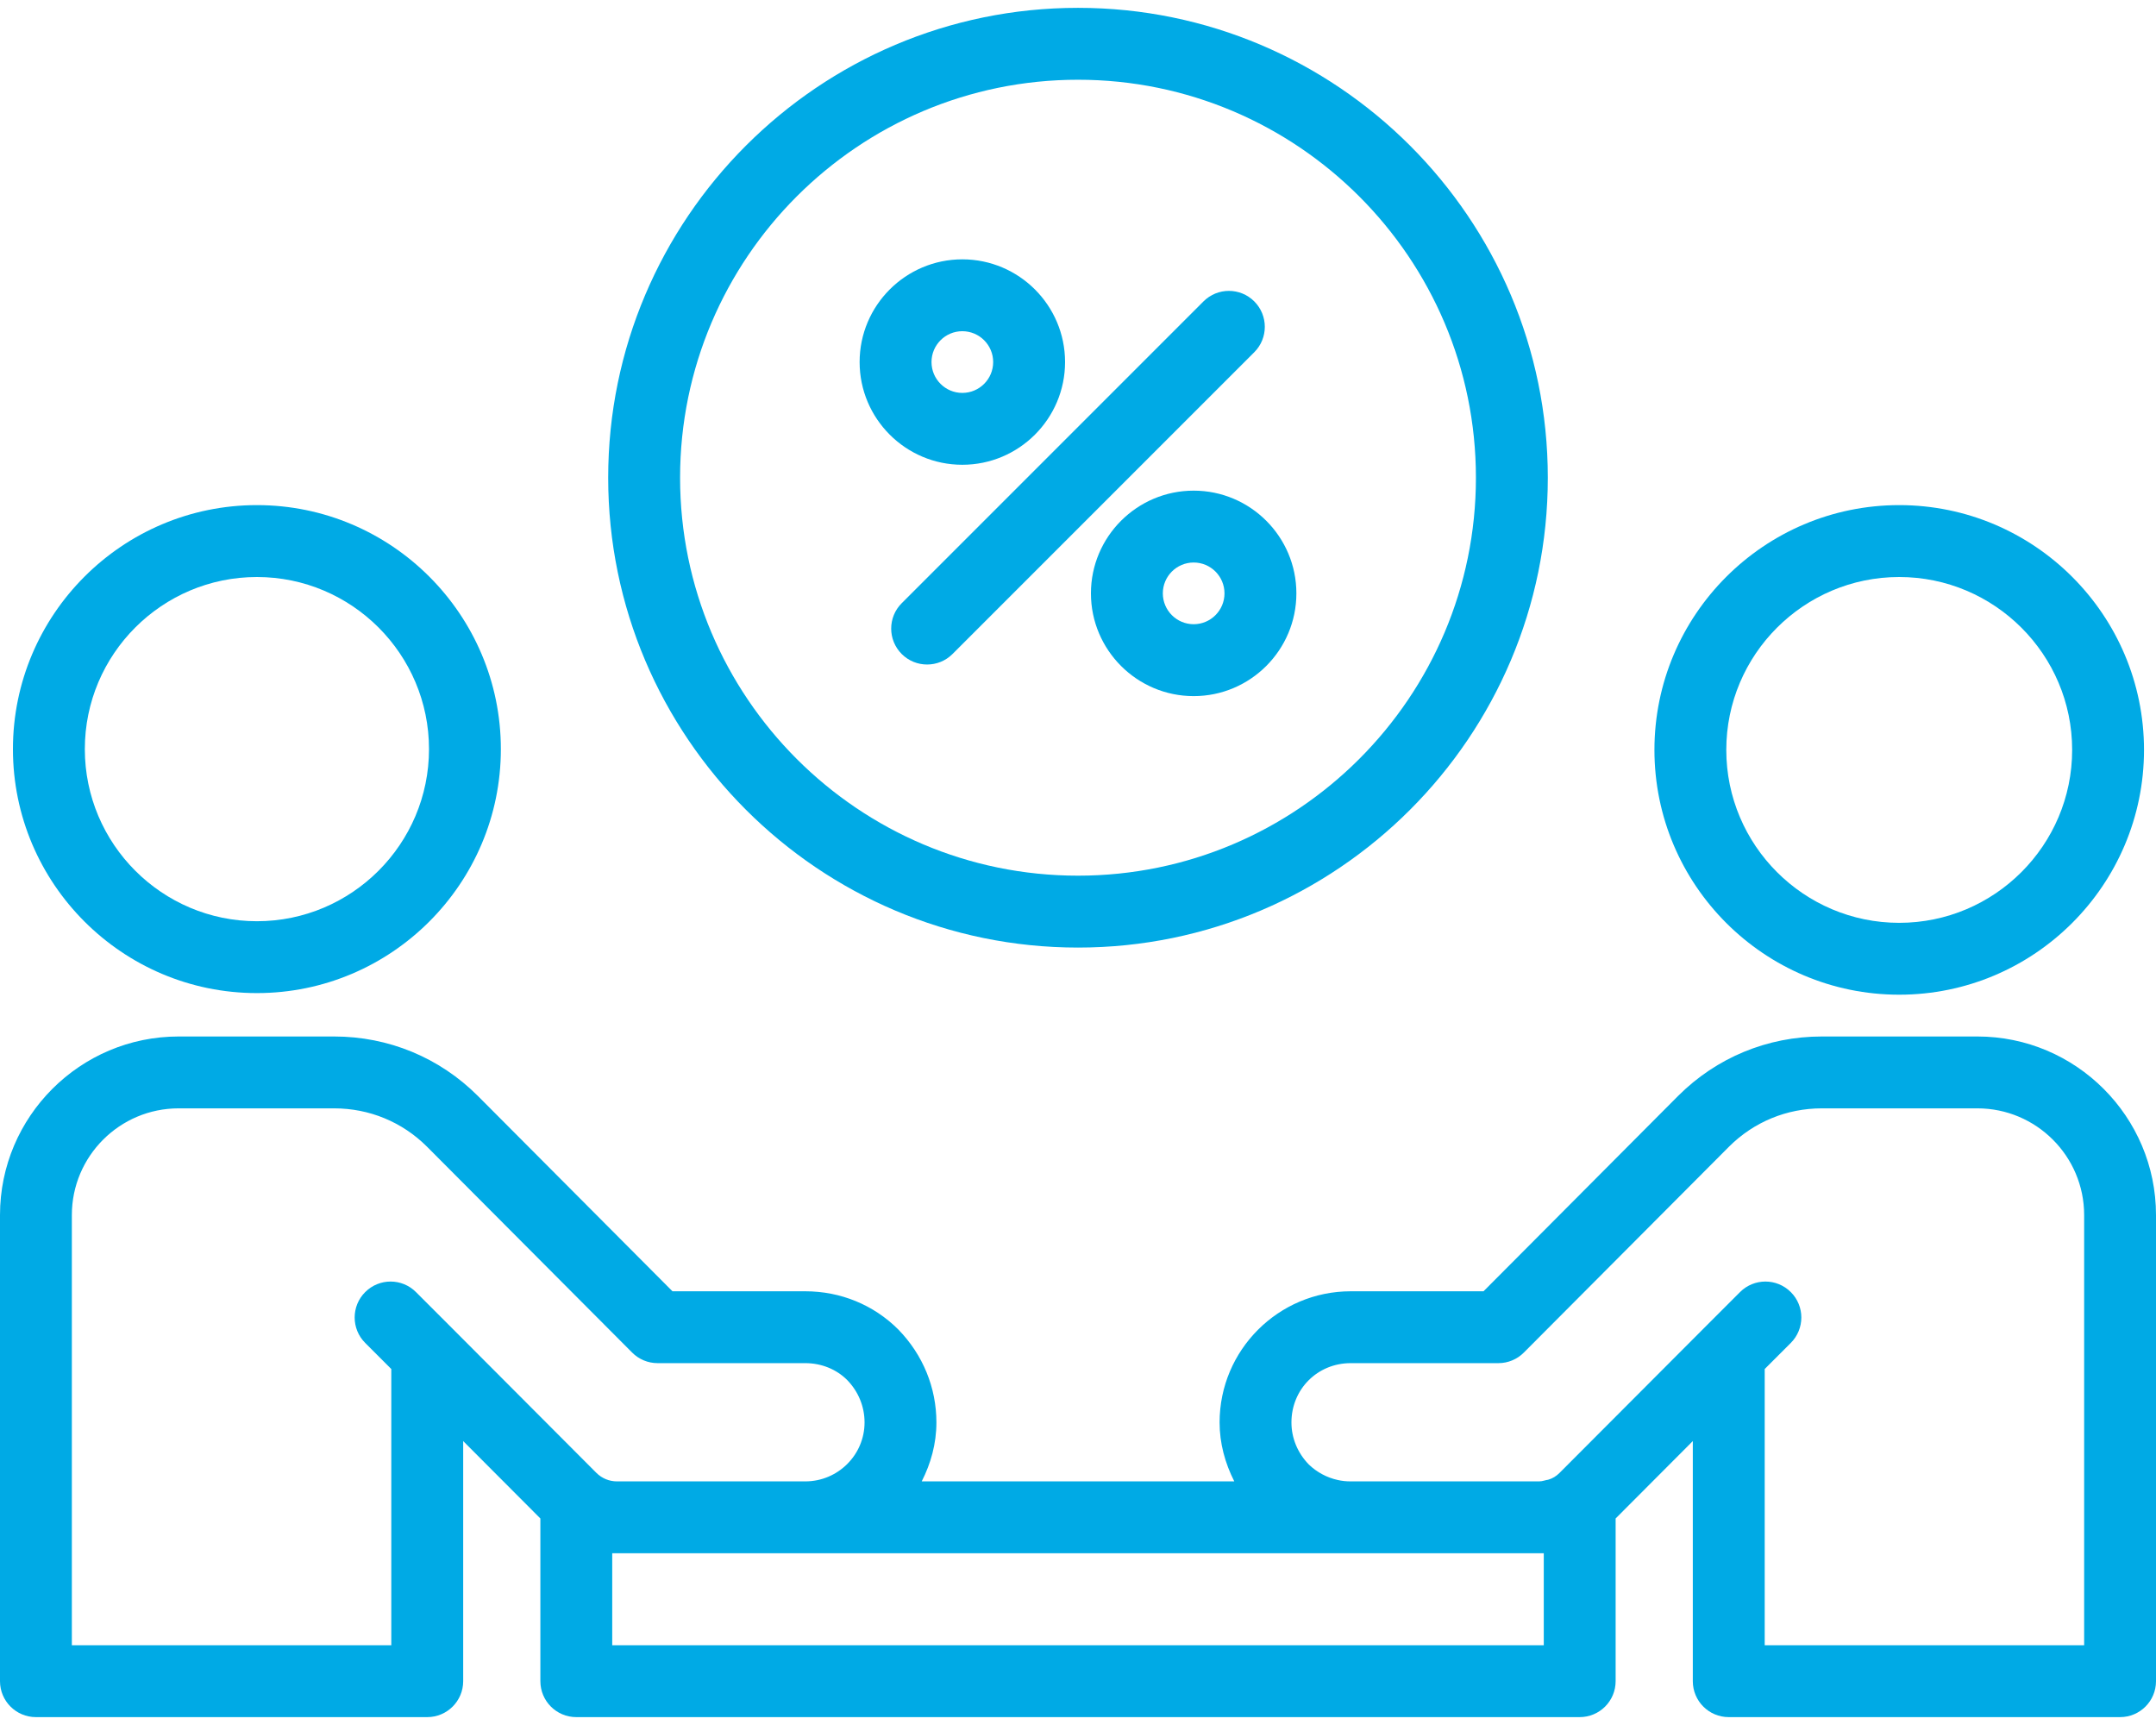 <svg width="55" height="44" viewBox="0 0 55 44" fill="none" xmlns="http://www.w3.org/2000/svg">
<path d="M6.554 25.331C9.985 25.331 12.777 22.539 12.777 19.108C12.777 15.676 9.985 12.884 6.554 12.884C3.122 12.884 0.33 15.676 0.33 19.108C0.33 22.539 3.122 25.331 6.554 25.331ZM6.554 14.718C8.974 14.718 10.944 16.687 10.944 19.108C10.944 21.528 8.974 23.498 6.554 23.498C4.133 23.498 2.164 21.528 2.164 19.108C2.164 16.687 4.133 14.718 6.554 14.718Z" fill="#00AAE5"/>
<path d="M48.449 25.372C51.893 25.372 54.694 22.572 54.694 19.128C54.694 15.685 51.893 12.884 48.449 12.884C45.006 12.884 42.205 15.685 42.205 19.128C42.205 22.572 45.006 25.372 48.449 25.372ZM48.449 14.718C50.881 14.718 52.861 16.696 52.861 19.128C52.861 21.56 50.881 23.539 48.449 23.539C46.017 23.539 44.038 21.56 44.038 19.128C44.038 16.696 46.017 14.718 48.449 14.718Z" fill="#00AAE5"/>
<path d="M50.444 26.438H46.475C45.089 26.438 43.788 26.976 42.81 27.953L37.845 32.937H34.457C32.612 32.937 31.112 34.437 31.112 36.282C31.112 36.812 31.25 37.319 31.487 37.786H23.513C23.745 37.332 23.888 36.826 23.888 36.282C23.888 35.395 23.544 34.555 22.914 33.91C22.285 33.282 21.443 32.937 20.543 32.937H17.155L12.189 27.953C11.212 26.976 9.911 26.438 8.525 26.438H4.556C2.044 26.438 0 28.481 0 30.993V42.882C0 43.389 0.41 43.799 0.917 43.799H10.899C11.405 43.799 11.816 43.389 11.816 42.882V36.758L13.785 38.732V42.882C13.785 43.389 14.195 43.799 14.702 43.799H40.298C40.805 43.799 41.215 43.389 41.215 42.882V38.732L43.184 36.758V42.882C43.184 43.389 43.594 43.799 44.101 43.799H54.083C54.59 43.799 55 43.389 55 42.882V30.993C55 28.481 52.956 26.438 50.444 26.438ZM1.833 41.966V30.993C1.833 29.492 3.054 28.271 4.556 28.271H8.525C9.421 28.271 10.261 28.618 10.892 29.248L16.126 34.5C16.298 34.673 16.531 34.77 16.775 34.77H20.543C20.953 34.77 21.336 34.925 21.611 35.2C21.897 35.493 22.055 35.877 22.055 36.282C22.055 37.111 21.376 37.786 20.543 37.786H15.739C15.54 37.786 15.354 37.708 15.214 37.569L11.548 33.894C11.548 33.893 11.548 33.894 11.548 33.894C11.548 33.893 11.547 33.893 11.547 33.893L10.612 32.958C10.254 32.599 9.674 32.599 9.316 32.958C8.958 33.315 8.958 33.896 9.316 34.254L9.982 34.92V41.966H1.833ZM39.382 41.966H15.618V39.619H39.382V41.966ZM53.167 41.966H45.018V34.92L45.684 34.254C46.042 33.896 46.042 33.315 45.684 32.958C45.326 32.599 44.746 32.599 44.388 32.958L43.453 33.893C43.453 33.893 43.453 33.892 43.453 33.893C43.453 33.893 43.452 33.893 43.452 33.894L39.786 37.568C39.7 37.655 39.601 37.714 39.493 37.744C39.459 37.749 39.426 37.757 39.393 37.766C39.348 37.779 39.304 37.786 39.261 37.786H34.457C34.34 37.786 34.234 37.775 34.128 37.751C33.849 37.691 33.589 37.549 33.389 37.356C33.103 37.063 32.945 36.682 32.945 36.282C32.945 35.434 33.61 34.77 34.457 34.77H38.225C38.469 34.77 38.702 34.673 38.874 34.5L44.107 29.249C44.739 28.618 45.579 28.271 46.475 28.271H50.444C51.946 28.271 53.167 29.492 53.167 30.993V41.966Z" fill="#00AAE5"/>
<path d="M27.5 24.17C34.108 24.17 39.485 18.793 39.485 12.185C39.485 5.577 34.108 0.2 27.5 0.2C20.892 0.2 15.515 5.577 15.515 12.185C15.515 18.793 20.892 24.17 27.5 24.17ZM27.5 2.034C33.098 2.034 37.651 6.587 37.651 12.185C37.651 17.782 33.098 22.336 27.5 22.336C21.902 22.336 17.349 17.782 17.349 12.185C17.349 6.587 21.902 2.034 27.5 2.034Z" fill="#00AAE5"/>
<path d="M24.549 11.855C25.994 11.855 27.17 10.68 27.17 9.235C27.17 7.79 25.994 6.615 24.549 6.615C23.105 6.615 21.929 7.79 21.929 9.235C21.929 10.68 23.105 11.855 24.549 11.855ZM24.549 8.448C24.984 8.448 25.336 8.801 25.336 9.235C25.336 9.669 24.984 10.022 24.549 10.022C24.115 10.022 23.763 9.669 23.763 9.235C23.763 8.801 24.115 8.448 24.549 8.448Z" fill="#00AAE5"/>
<path d="M27.83 15.135C27.83 16.58 29.006 17.756 30.451 17.756C31.895 17.756 33.071 16.58 33.071 15.135C33.071 13.69 31.895 12.515 30.451 12.515C29.006 12.515 27.83 13.69 27.83 15.135ZM31.237 15.135C31.237 15.569 30.885 15.922 30.451 15.922C30.016 15.922 29.664 15.569 29.664 15.135C29.664 14.701 30.016 14.348 30.451 14.348C30.885 14.348 31.237 14.701 31.237 15.135Z" fill="#00AAE5"/>
<path d="M23.003 16.682C23.182 16.861 23.416 16.95 23.651 16.95C23.885 16.95 24.12 16.861 24.299 16.682L31.997 8.984C32.355 8.627 32.355 8.046 31.997 7.688C31.639 7.33 31.059 7.33 30.701 7.688L23.003 15.386C22.645 15.743 22.645 16.324 23.003 16.682Z" fill="#00AAE5"/>
</svg>
